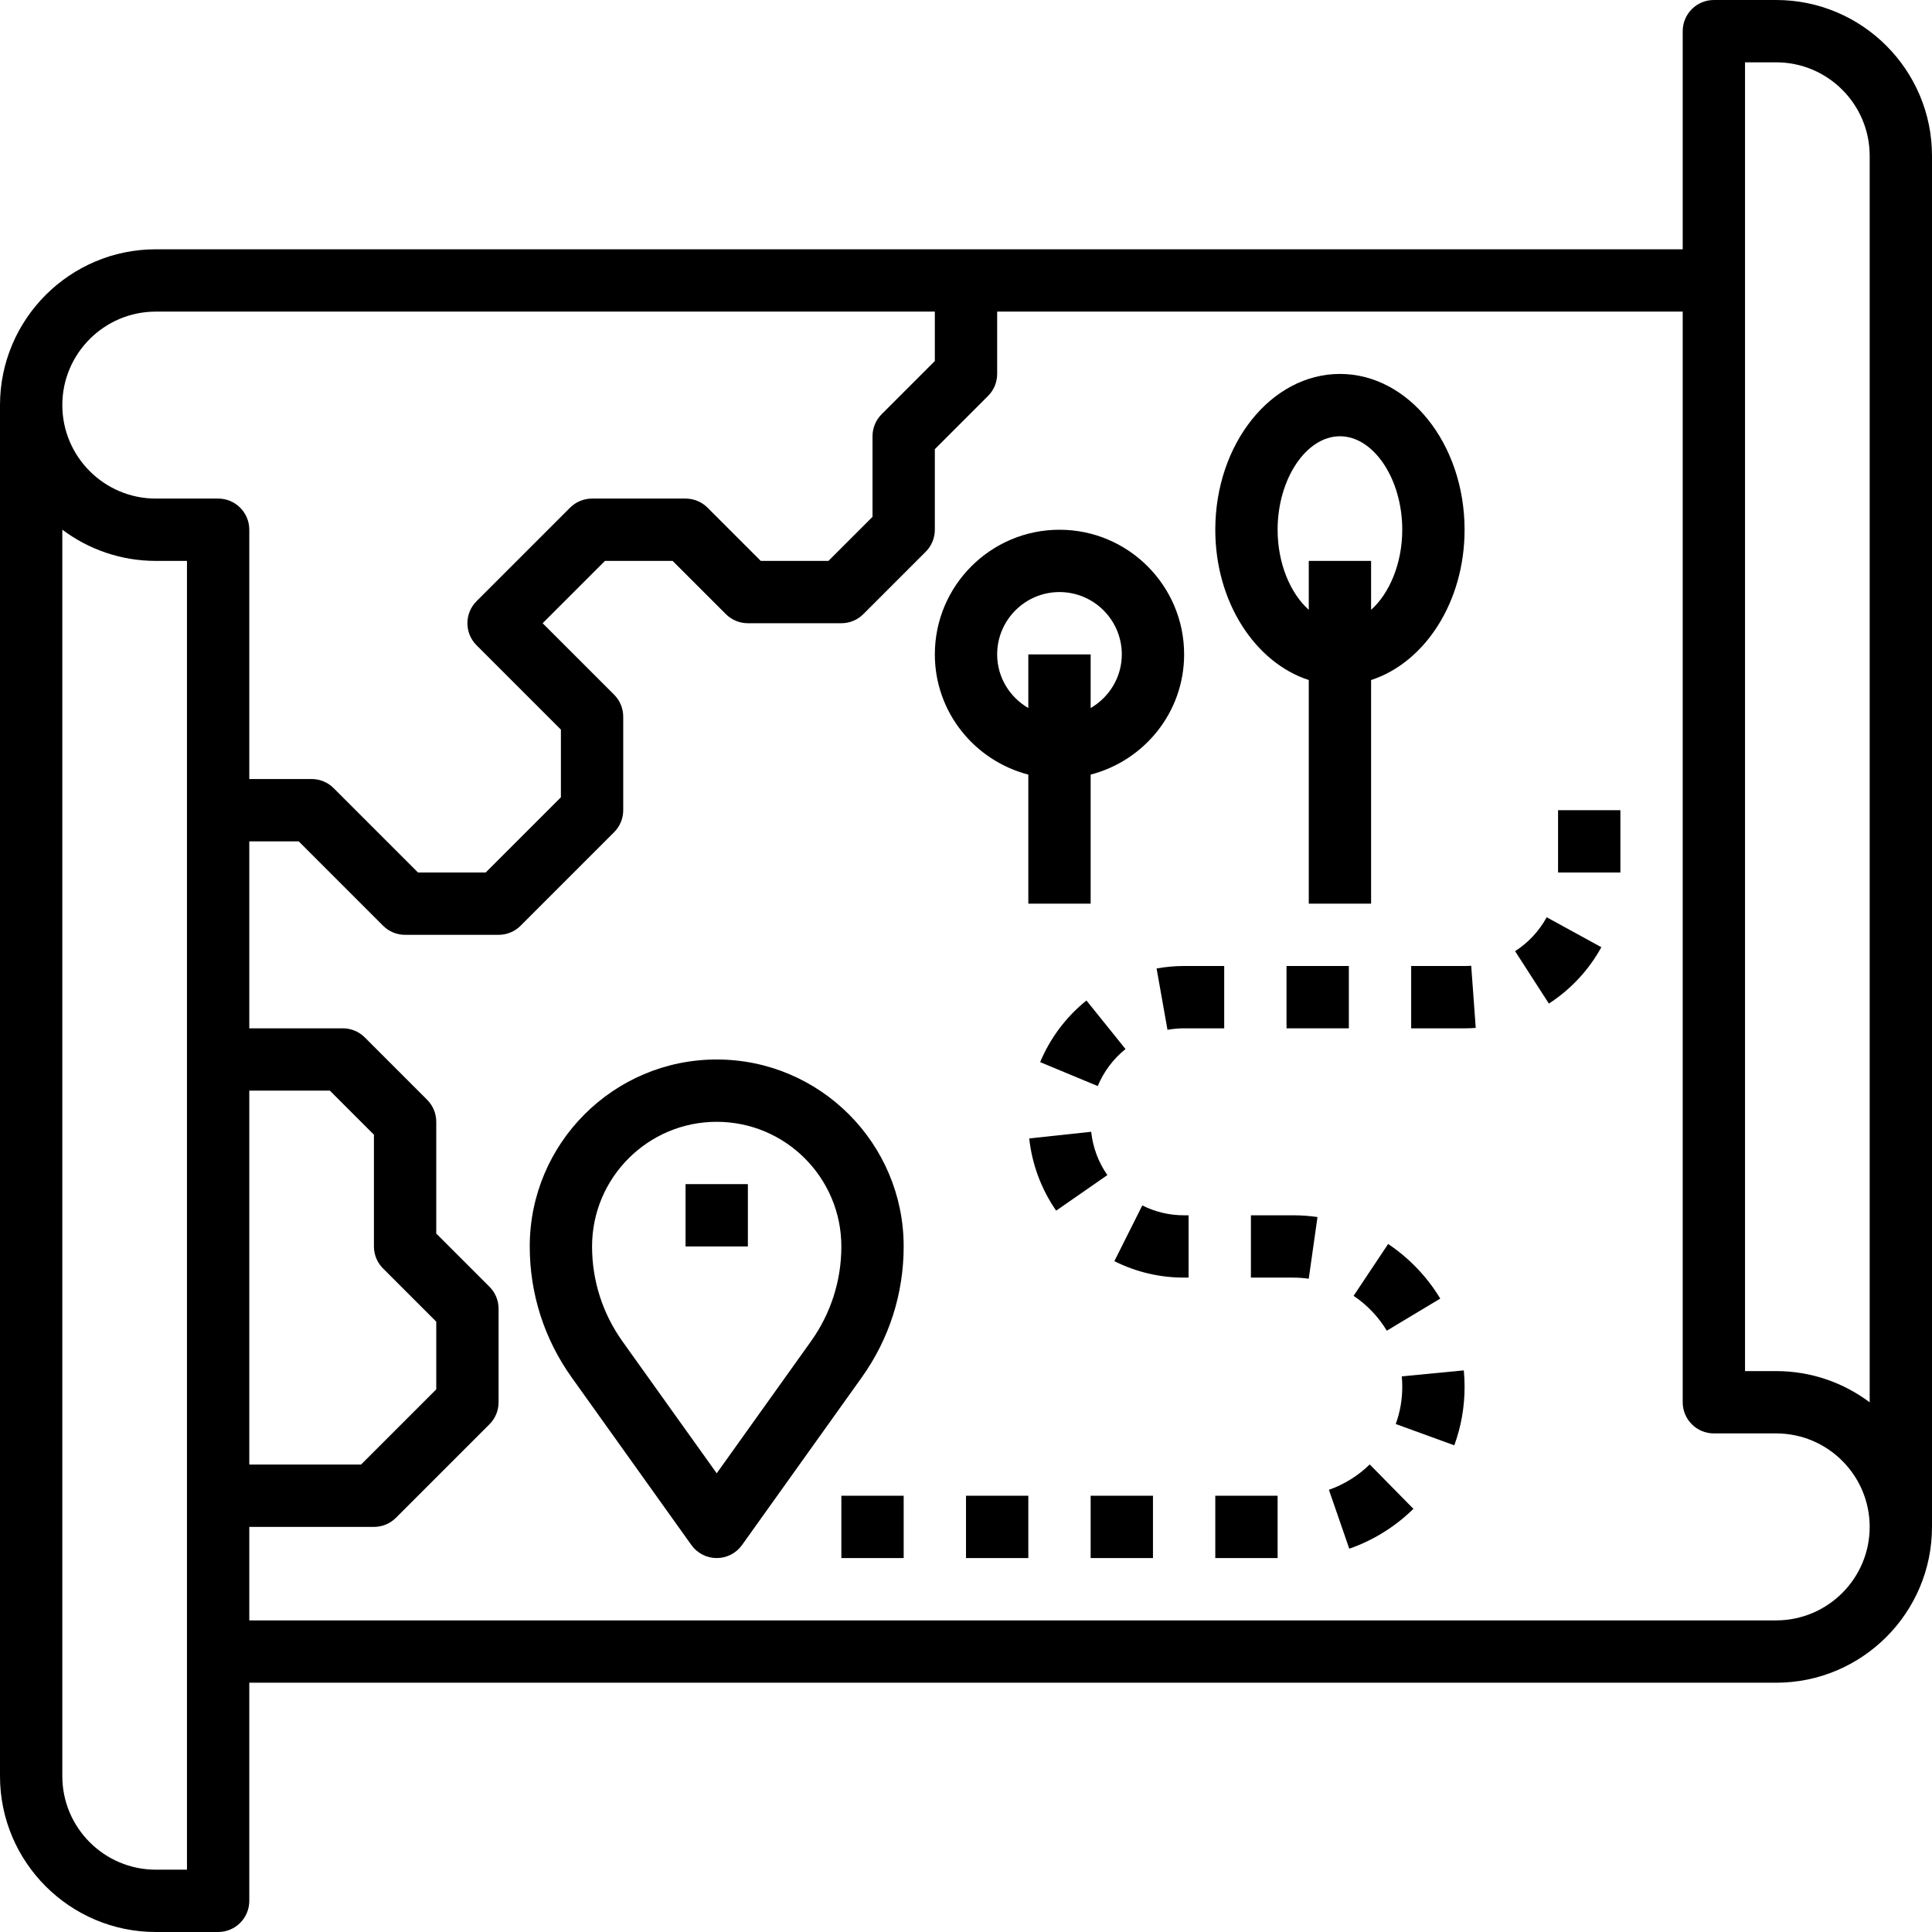 <svg height="496pt" viewBox="0 0 496 496" width="496pt" xmlns="http://www.w3.org/2000/svg"><path d="m456 0h-16c-4.426 0-8 3.586-8 8v56h-392c-22.055 0-40 17.945-40 40v352c0 22.055 17.945 40 40 40h16c4.426 0 8-3.586 8-8v-56h392c22.055 0 40-17.945 40-40v-352c0-22.055-17.945-40-40-40zm-408 480h-8c-13.23 0-24-10.77-24-24v-320.016c6.688 5.023 15 8.016 24 8.016h8zm-8-352c-13.23 0-24-10.77-24-24s10.77-24 24-24h200v12.688l-13.656 13.656c-1.504 1.496-2.344 3.535-2.344 5.656v20.688l-11.312 11.312h-17.375l-13.656-13.656c-1.496-1.504-3.527-2.344-5.656-2.344h-24c-2.129 0-4.16.84-5.656 2.344l-24 24c-3.129 3.129-3.129 8.184 0 11.312l21.656 21.656v17.375l-19.312 19.312h-17.375l-21.656-21.656c-1.496-1.504-3.527-2.344-5.656-2.344h-16v-64c0-4.414-3.574-8-8-8zm58.344 197.656 13.656 13.656v17.375l-19.312 19.312h-28.688v-96h20.688l11.312 11.312v28.688c0 2.121.84 4.16 2.344 5.656zm357.656 90.344h-392v-24h32c2.129 0 4.16-.84 5.656-2.344l24-24c1.504-1.496 2.344-3.535 2.344-5.656v-24c0-2.121-.84-4.16-2.344-5.656l-13.656-13.656v-28.688c0-2.121-.84-4.16-2.344-5.656l-16-16c-1.496-1.504-3.527-2.344-5.656-2.344h-24v-48h12.688l21.656 21.656c1.496 1.504 3.527 2.344 5.656 2.344h24c2.129 0 4.16-.84 5.656-2.344l24-24c1.504-1.496 2.344-3.535 2.344-5.656v-24c0-2.121-.84-4.16-2.344-5.656l-18.344-18.344 16-16h17.375l13.656 13.656c1.496 1.504 3.527 2.344 5.656 2.344h24c2.129 0 4.16-.84 5.656-2.344l16-16c1.504-1.496 2.344-3.535 2.344-5.656v-20.688l13.656-13.656c1.504-1.496 2.344-3.535 2.344-5.656v-16h176v280c0 4.414 3.574 8 8 8h16c13.23 0 24 10.77 24 24s-10.77 24-24 24zm24-55.984c-6.688-5.023-15-8.016-24-8.016h-8v-336h8c13.23 0 24 10.77 24 24zm0 0"/><path d="m184 272c-26.473 0-48 21.527-48 48 0 12.145 3.727 23.785 10.793 33.664l30.703 42.984c1.496 2.105 3.918 3.352 6.504 3.352s5.008-1.246 6.504-3.352l30.703-42.984c7.066-9.879 10.793-21.52 10.793-33.664 0-26.473-21.527-48-48-48zm24.191 72.367-24.191 33.871-24.191-33.863c-5.105-7.16-7.809-15.582-7.809-24.375 0-17.648 14.352-32 32-32s32 14.352 32 32c0 8.793-2.703 17.215-7.809 24.367zm0 0"/><path d="m176 304h16v16h-16zm0 0"/><path d="m248 384h16v16h-16zm0 0"/><path d="m296.93 248.633 2.797 15.75c1.402-.246 2.824-.383 4.273-.383h10.289v-16h-10.305c-2.367 0-4.746.215-7.055.633zm0 0"/><path d="m330.289 248h16v16h-16zm0 0"/><path d="m356.031 341.625 13.723-8.242c-3.348-5.559-7.969-10.406-13.379-14.016l-8.871 13.312c3.441 2.305 6.391 5.391 8.527 8.945zm0 0"/><path d="m216 384h16v16h-16zm0 0"/><path d="m321.145 312v16h10.855c1.352 0 2.688.098 3.992.289l2.246-15.84c-2.039-.297-4.117-.449-6.238-.449zm0 0"/><path d="m359.871 353.352c.09.871.129 1.762.129 2.664.008 3.281-.551 6.496-1.672 9.57l15.031 5.469c1.77-4.832 2.648-9.902 2.641-15.047 0-1.414-.07-2.816-.199-4.191zm0 0"/><path d="m341.168 382.473 5.23 15.121c6.129-2.121 11.824-5.664 16.465-10.234l-11.215-11.398c-2.969 2.902-6.594 5.16-10.48 6.512zm0 0"/><path d="m376 248h-13.711v16h13.711c.961 0 1.91-.031 2.863-.105l-1.16-15.957c-.551.047-1.137.062-1.703.062zm0 0"/><path d="m400 208h16v16h-16zm0 0"/><path d="m312 384h16v16h-16zm0 0"/><path d="m388.969 244.191 8.672 13.457c5.598-3.617 10.262-8.617 13.473-14.473l-14.035-7.688c-1.926 3.52-4.734 6.535-8.109 8.703zm0 0"/><path d="m280 384h16v16h-16zm0 0"/><path d="m280.137 290.559-15.906 1.707c.715 6.637 3.105 13.055 6.914 18.543l13.145-9.129c-2.297-3.289-3.73-7.137-4.152-11.121zm0 0"/><path d="m293.258 309.473-7.168 14.305c5.598 2.797 11.621 4.223 17.91 4.223h1.145v-16h-1.145c-3.777 0-7.391-.848-10.742-2.527zm0 0"/><path d="m267.039 272.68 14.785 6.145c1.527-3.695 4-6.992 7.129-9.504l-10.031-12.465c-5.219 4.191-9.32 9.664-11.883 15.824zm0 0"/><path d="m336 174.586v57.414h16v-57.414c13.77-4.473 24-20 24-38.586 0-22.055-14.352-40-32-40s-32 17.945-32 40c0 18.586 10.23 34.105 24 38.586zm8-62.586c8.672 0 16 10.992 16 24 0 8.656-3.281 16.328-8 20.559v-12.559h-16v12.559c-4.727-4.223-8-11.902-8-20.559 0-13.008 7.328-24 16-24zm0 0"/><path d="m280 232v-33.137c13.77-3.574 24-16 24-30.863 0-17.648-14.352-32-32-32s-32 14.352-32 32c0 14.863 10.23 27.289 24 30.863v33.137zm-24-64c0-8.824 7.176-16 16-16s16 7.176 16 16c0 5.895-3.238 11-8 13.777v-13.777h-16v13.777c-4.762-2.777-8-7.883-8-13.777zm0 0"/></svg>